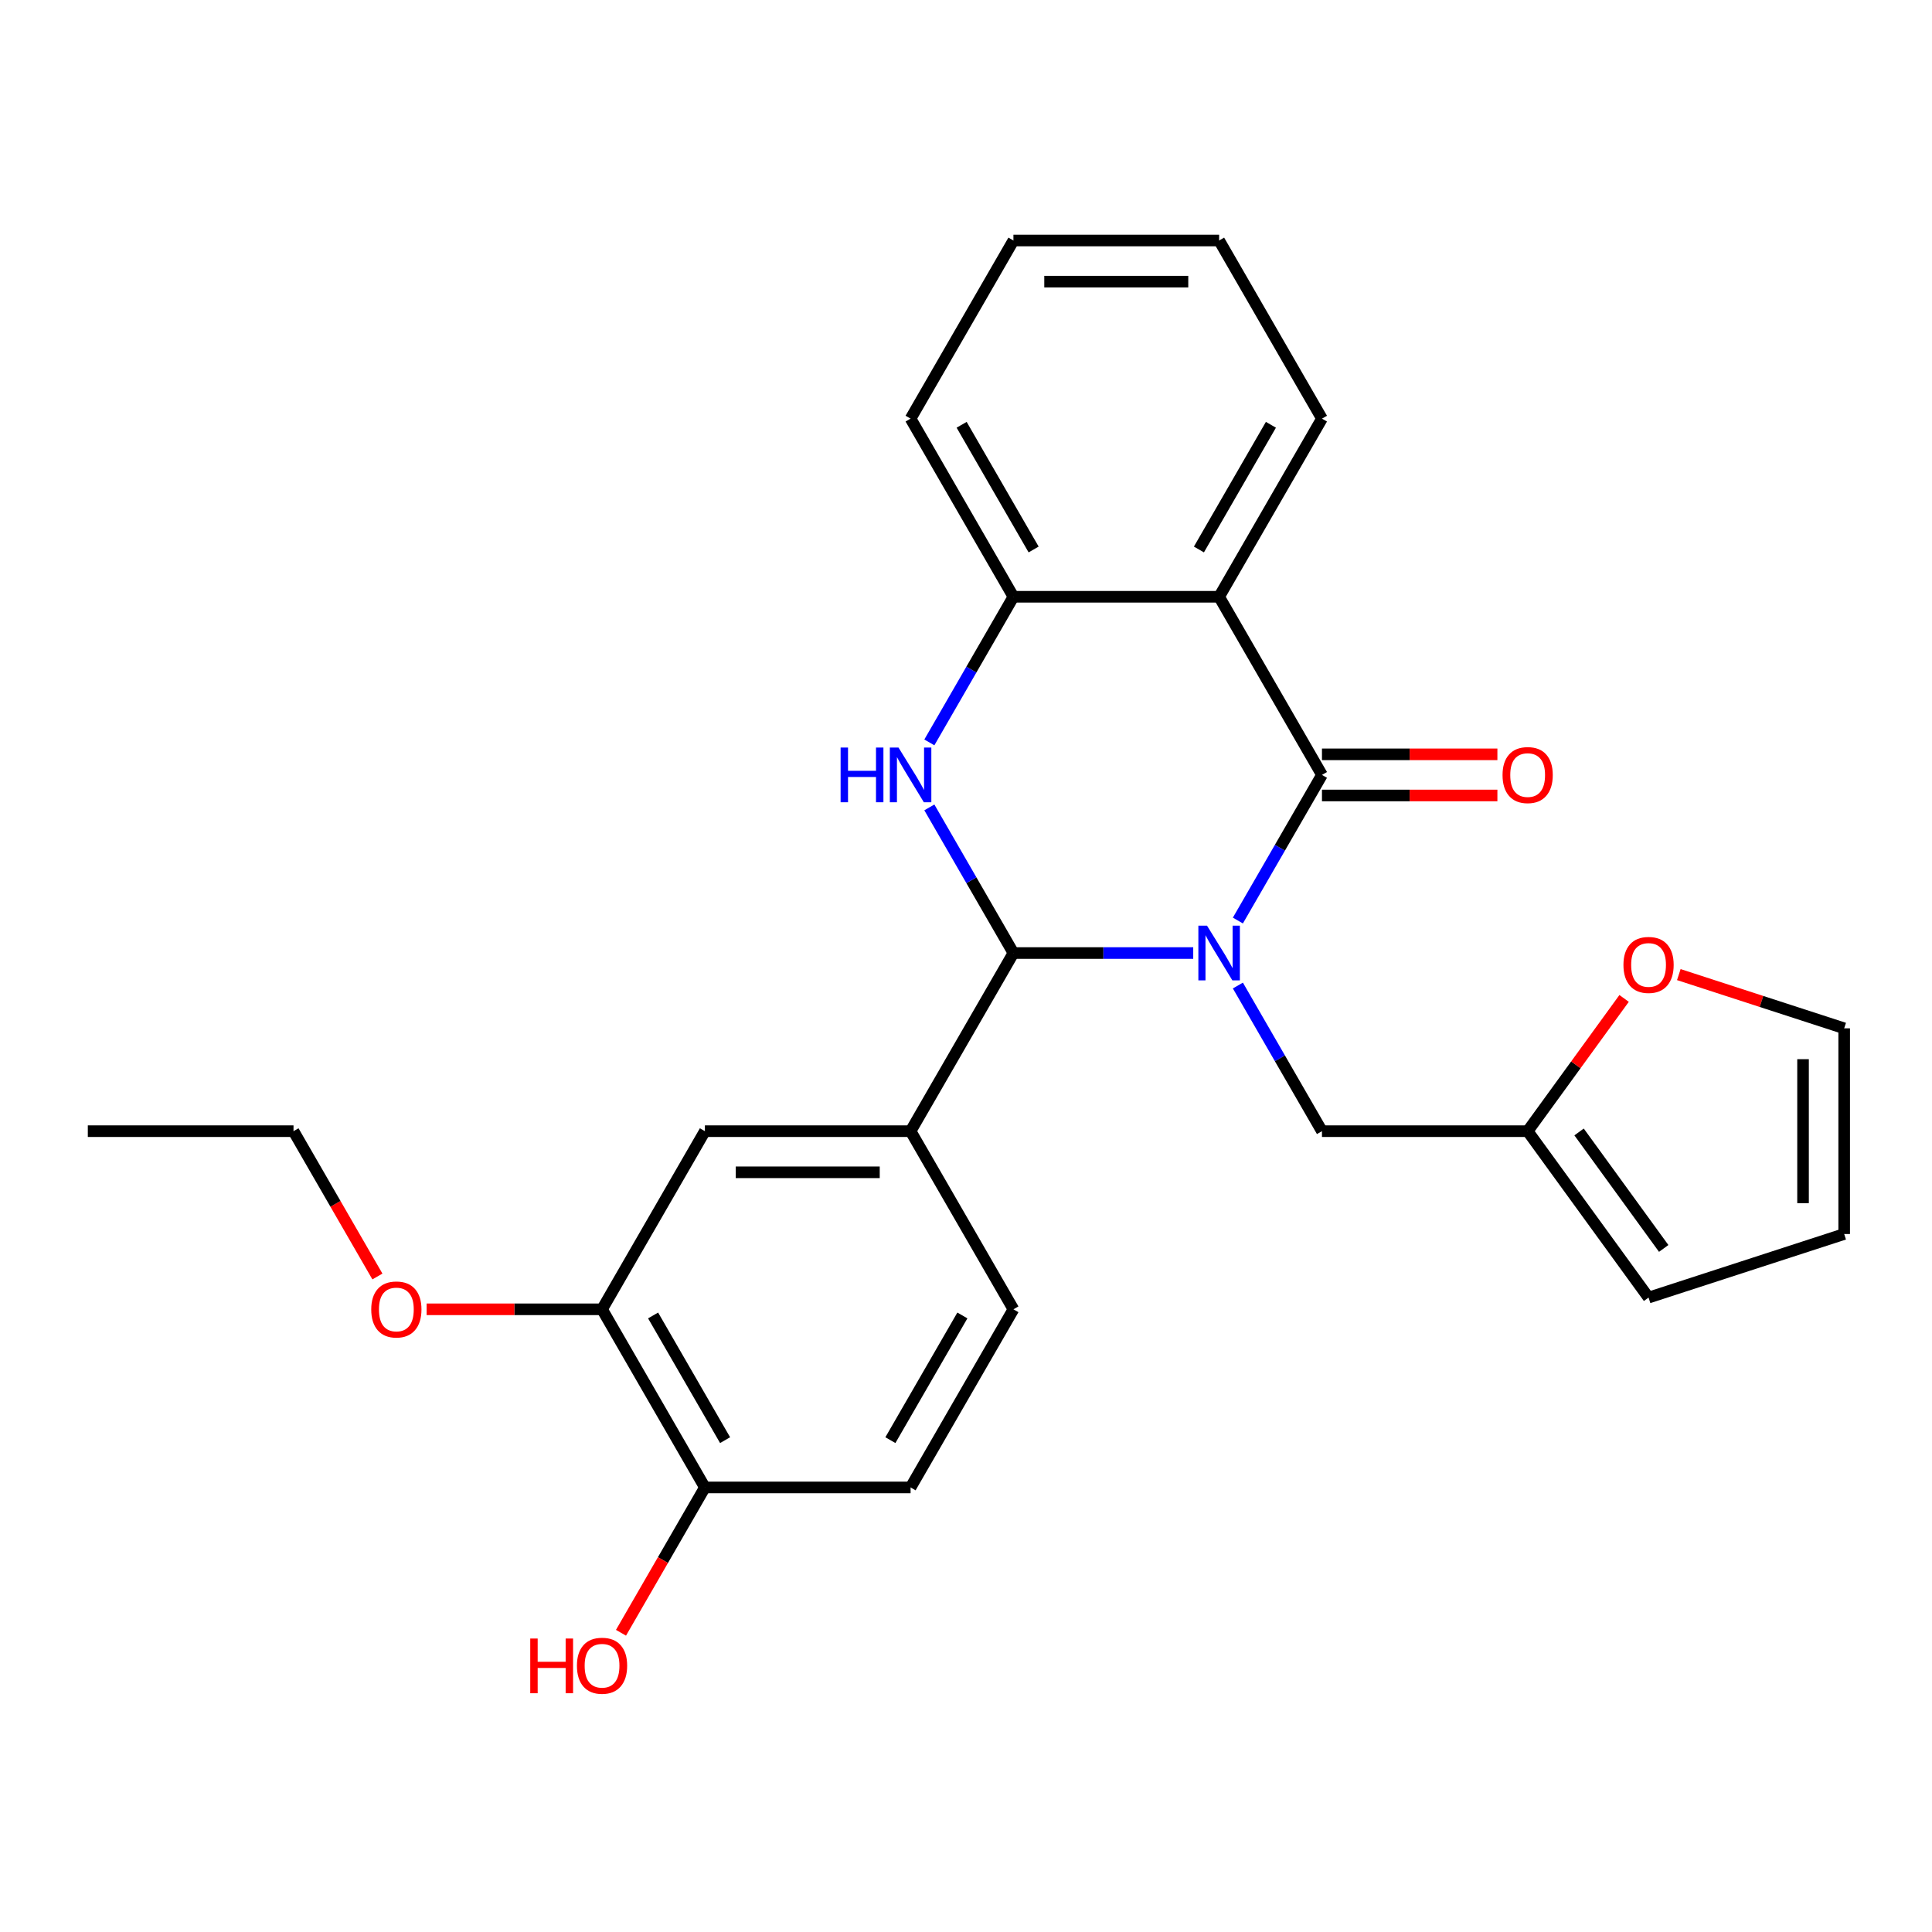 <?xml version='1.0' encoding='iso-8859-1'?>
<svg version='1.1' baseProfile='full'
              xmlns='http://www.w3.org/2000/svg'
                      xmlns:rdkit='http://www.rdkit.org/xml'
                      xmlns:xlink='http://www.w3.org/1999/xlink'
                  xml:space='preserve'
width='1000px' height='1000px' viewBox='0 0 1000 1000'>
<!-- END OF HEADER -->
<rect style='opacity:1.0;fill:#FFFFFF;stroke:none' width='1000' height='1000' x='0' y='0'> </rect>
<path class='bond-0' d='M 640.726,476.469 L 662.486,438.779' style='fill:none;fill-rule:evenodd;stroke:#0000FF;stroke-width:6px;stroke-linecap:butt;stroke-linejoin:miter;stroke-opacity:1' />
<path class='bond-0' d='M 662.486,438.779 L 684.247,401.089' style='fill:none;fill-rule:evenodd;stroke:#000000;stroke-width:6px;stroke-linecap:butt;stroke-linejoin:miter;stroke-opacity:1' />
<path class='bond-1' d='M 617.612,493.291 L 571.081,493.291' style='fill:none;fill-rule:evenodd;stroke:#0000FF;stroke-width:6px;stroke-linecap:butt;stroke-linejoin:miter;stroke-opacity:1' />
<path class='bond-1' d='M 571.081,493.291 L 524.549,493.291' style='fill:none;fill-rule:evenodd;stroke:#000000;stroke-width:6px;stroke-linecap:butt;stroke-linejoin:miter;stroke-opacity:1' />
<path class='bond-6' d='M 640.726,510.113 L 662.486,547.803' style='fill:none;fill-rule:evenodd;stroke:#0000FF;stroke-width:6px;stroke-linecap:butt;stroke-linejoin:miter;stroke-opacity:1' />
<path class='bond-6' d='M 662.486,547.803 L 684.247,585.493' style='fill:none;fill-rule:evenodd;stroke:#000000;stroke-width:6px;stroke-linecap:butt;stroke-linejoin:miter;stroke-opacity:1' />
<path class='bond-3' d='M 684.247,401.089 L 631.014,308.887' style='fill:none;fill-rule:evenodd;stroke:#000000;stroke-width:6px;stroke-linecap:butt;stroke-linejoin:miter;stroke-opacity:1' />
<path class='bond-10' d='M 684.247,411.736 L 729.649,411.736' style='fill:none;fill-rule:evenodd;stroke:#000000;stroke-width:6px;stroke-linecap:butt;stroke-linejoin:miter;stroke-opacity:1' />
<path class='bond-10' d='M 729.649,411.736 L 775.05,411.736' style='fill:none;fill-rule:evenodd;stroke:#FF0000;stroke-width:6px;stroke-linecap:butt;stroke-linejoin:miter;stroke-opacity:1' />
<path class='bond-10' d='M 684.247,390.443 L 729.649,390.443' style='fill:none;fill-rule:evenodd;stroke:#000000;stroke-width:6px;stroke-linecap:butt;stroke-linejoin:miter;stroke-opacity:1' />
<path class='bond-10' d='M 729.649,390.443 L 775.05,390.443' style='fill:none;fill-rule:evenodd;stroke:#FF0000;stroke-width:6px;stroke-linecap:butt;stroke-linejoin:miter;stroke-opacity:1' />
<path class='bond-2' d='M 524.549,493.291 L 502.788,455.601' style='fill:none;fill-rule:evenodd;stroke:#000000;stroke-width:6px;stroke-linecap:butt;stroke-linejoin:miter;stroke-opacity:1' />
<path class='bond-2' d='M 502.788,455.601 L 481.028,417.911' style='fill:none;fill-rule:evenodd;stroke:#0000FF;stroke-width:6px;stroke-linecap:butt;stroke-linejoin:miter;stroke-opacity:1' />
<path class='bond-5' d='M 524.549,493.291 L 471.316,585.493' style='fill:none;fill-rule:evenodd;stroke:#000000;stroke-width:6px;stroke-linecap:butt;stroke-linejoin:miter;stroke-opacity:1' />
<path class='bond-4' d='M 481.028,384.268 L 502.788,346.578' style='fill:none;fill-rule:evenodd;stroke:#0000FF;stroke-width:6px;stroke-linecap:butt;stroke-linejoin:miter;stroke-opacity:1' />
<path class='bond-4' d='M 502.788,346.578 L 524.549,308.887' style='fill:none;fill-rule:evenodd;stroke:#000000;stroke-width:6px;stroke-linecap:butt;stroke-linejoin:miter;stroke-opacity:1' />
<path class='bond-18' d='M 631.014,308.887 L 684.247,216.686' style='fill:none;fill-rule:evenodd;stroke:#000000;stroke-width:6px;stroke-linecap:butt;stroke-linejoin:miter;stroke-opacity:1' />
<path class='bond-18' d='M 620.559,284.411 L 657.821,219.869' style='fill:none;fill-rule:evenodd;stroke:#000000;stroke-width:6px;stroke-linecap:butt;stroke-linejoin:miter;stroke-opacity:1' />
<path class='bond-26' d='M 631.014,308.887 L 524.549,308.887' style='fill:none;fill-rule:evenodd;stroke:#000000;stroke-width:6px;stroke-linecap:butt;stroke-linejoin:miter;stroke-opacity:1' />
<path class='bond-21' d='M 524.549,308.887 L 471.316,216.686' style='fill:none;fill-rule:evenodd;stroke:#000000;stroke-width:6px;stroke-linecap:butt;stroke-linejoin:miter;stroke-opacity:1' />
<path class='bond-21' d='M 535.004,284.411 L 497.741,219.869' style='fill:none;fill-rule:evenodd;stroke:#000000;stroke-width:6px;stroke-linecap:butt;stroke-linejoin:miter;stroke-opacity:1' />
<path class='bond-7' d='M 471.316,585.493 L 364.851,585.493' style='fill:none;fill-rule:evenodd;stroke:#000000;stroke-width:6px;stroke-linecap:butt;stroke-linejoin:miter;stroke-opacity:1' />
<path class='bond-7' d='M 455.346,606.786 L 380.82,606.786' style='fill:none;fill-rule:evenodd;stroke:#000000;stroke-width:6px;stroke-linecap:butt;stroke-linejoin:miter;stroke-opacity:1' />
<path class='bond-13' d='M 471.316,585.493 L 524.549,677.694' style='fill:none;fill-rule:evenodd;stroke:#000000;stroke-width:6px;stroke-linecap:butt;stroke-linejoin:miter;stroke-opacity:1' />
<path class='bond-8' d='M 684.247,585.493 L 790.712,585.493' style='fill:none;fill-rule:evenodd;stroke:#000000;stroke-width:6px;stroke-linecap:butt;stroke-linejoin:miter;stroke-opacity:1' />
<path class='bond-9' d='M 364.851,585.493 L 311.618,677.694' style='fill:none;fill-rule:evenodd;stroke:#000000;stroke-width:6px;stroke-linecap:butt;stroke-linejoin:miter;stroke-opacity:1' />
<path class='bond-11' d='M 790.712,585.493 L 815.673,551.137' style='fill:none;fill-rule:evenodd;stroke:#000000;stroke-width:6px;stroke-linecap:butt;stroke-linejoin:miter;stroke-opacity:1' />
<path class='bond-11' d='M 815.673,551.137 L 840.633,516.782' style='fill:none;fill-rule:evenodd;stroke:#FF0000;stroke-width:6px;stroke-linecap:butt;stroke-linejoin:miter;stroke-opacity:1' />
<path class='bond-14' d='M 790.712,585.493 L 853.291,671.625' style='fill:none;fill-rule:evenodd;stroke:#000000;stroke-width:6px;stroke-linecap:butt;stroke-linejoin:miter;stroke-opacity:1' />
<path class='bond-14' d='M 817.325,585.897 L 861.131,646.189' style='fill:none;fill-rule:evenodd;stroke:#000000;stroke-width:6px;stroke-linecap:butt;stroke-linejoin:miter;stroke-opacity:1' />
<path class='bond-19' d='M 311.618,677.694 L 266.216,677.694' style='fill:none;fill-rule:evenodd;stroke:#000000;stroke-width:6px;stroke-linecap:butt;stroke-linejoin:miter;stroke-opacity:1' />
<path class='bond-19' d='M 266.216,677.694 L 220.814,677.694' style='fill:none;fill-rule:evenodd;stroke:#FF0000;stroke-width:6px;stroke-linecap:butt;stroke-linejoin:miter;stroke-opacity:1' />
<path class='bond-28' d='M 311.618,677.694 L 364.851,769.896' style='fill:none;fill-rule:evenodd;stroke:#000000;stroke-width:6px;stroke-linecap:butt;stroke-linejoin:miter;stroke-opacity:1' />
<path class='bond-28' d='M 338.043,680.878 L 375.306,745.419' style='fill:none;fill-rule:evenodd;stroke:#000000;stroke-width:6px;stroke-linecap:butt;stroke-linejoin:miter;stroke-opacity:1' />
<path class='bond-15' d='M 868.953,504.449 L 911.749,518.355' style='fill:none;fill-rule:evenodd;stroke:#FF0000;stroke-width:6px;stroke-linecap:butt;stroke-linejoin:miter;stroke-opacity:1' />
<path class='bond-15' d='M 911.749,518.355 L 954.545,532.26' style='fill:none;fill-rule:evenodd;stroke:#000000;stroke-width:6px;stroke-linecap:butt;stroke-linejoin:miter;stroke-opacity:1' />
<path class='bond-12' d='M 364.851,769.896 L 471.316,769.896' style='fill:none;fill-rule:evenodd;stroke:#000000;stroke-width:6px;stroke-linecap:butt;stroke-linejoin:miter;stroke-opacity:1' />
<path class='bond-20' d='M 364.851,769.896 L 343.136,807.506' style='fill:none;fill-rule:evenodd;stroke:#000000;stroke-width:6px;stroke-linecap:butt;stroke-linejoin:miter;stroke-opacity:1' />
<path class='bond-20' d='M 343.136,807.506 L 321.422,845.116' style='fill:none;fill-rule:evenodd;stroke:#FF0000;stroke-width:6px;stroke-linecap:butt;stroke-linejoin:miter;stroke-opacity:1' />
<path class='bond-17' d='M 524.549,677.694 L 471.316,769.896' style='fill:none;fill-rule:evenodd;stroke:#000000;stroke-width:6px;stroke-linecap:butt;stroke-linejoin:miter;stroke-opacity:1' />
<path class='bond-17' d='M 498.123,680.878 L 460.861,745.419' style='fill:none;fill-rule:evenodd;stroke:#000000;stroke-width:6px;stroke-linecap:butt;stroke-linejoin:miter;stroke-opacity:1' />
<path class='bond-16' d='M 853.291,671.625 L 954.545,638.725' style='fill:none;fill-rule:evenodd;stroke:#000000;stroke-width:6px;stroke-linecap:butt;stroke-linejoin:miter;stroke-opacity:1' />
<path class='bond-27' d='M 954.545,532.26 L 954.545,638.725' style='fill:none;fill-rule:evenodd;stroke:#000000;stroke-width:6px;stroke-linecap:butt;stroke-linejoin:miter;stroke-opacity:1' />
<path class='bond-27' d='M 933.252,548.23 L 933.252,622.755' style='fill:none;fill-rule:evenodd;stroke:#000000;stroke-width:6px;stroke-linecap:butt;stroke-linejoin:miter;stroke-opacity:1' />
<path class='bond-23' d='M 684.247,216.686 L 631.014,124.484' style='fill:none;fill-rule:evenodd;stroke:#000000;stroke-width:6px;stroke-linecap:butt;stroke-linejoin:miter;stroke-opacity:1' />
<path class='bond-22' d='M 195.348,660.713 L 173.634,623.103' style='fill:none;fill-rule:evenodd;stroke:#FF0000;stroke-width:6px;stroke-linecap:butt;stroke-linejoin:miter;stroke-opacity:1' />
<path class='bond-22' d='M 173.634,623.103 L 151.92,585.493' style='fill:none;fill-rule:evenodd;stroke:#000000;stroke-width:6px;stroke-linecap:butt;stroke-linejoin:miter;stroke-opacity:1' />
<path class='bond-24' d='M 471.316,216.686 L 524.549,124.484' style='fill:none;fill-rule:evenodd;stroke:#000000;stroke-width:6px;stroke-linecap:butt;stroke-linejoin:miter;stroke-opacity:1' />
<path class='bond-25' d='M 151.92,585.493 L 45.455,585.493' style='fill:none;fill-rule:evenodd;stroke:#000000;stroke-width:6px;stroke-linecap:butt;stroke-linejoin:miter;stroke-opacity:1' />
<path class='bond-29' d='M 631.014,124.484 L 524.549,124.484' style='fill:none;fill-rule:evenodd;stroke:#000000;stroke-width:6px;stroke-linecap:butt;stroke-linejoin:miter;stroke-opacity:1' />
<path class='bond-29' d='M 615.044,145.777 L 540.518,145.777' style='fill:none;fill-rule:evenodd;stroke:#000000;stroke-width:6px;stroke-linecap:butt;stroke-linejoin:miter;stroke-opacity:1' />
<path  class='atom-0' d='M 624.754 479.131
L 634.034 494.131
Q 634.954 495.611, 636.434 498.291
Q 637.914 500.971, 637.994 501.131
L 637.994 479.131
L 641.754 479.131
L 641.754 507.451
L 637.874 507.451
L 627.914 491.051
Q 626.754 489.131, 625.514 486.931
Q 624.314 484.731, 623.954 484.051
L 623.954 507.451
L 620.274 507.451
L 620.274 479.131
L 624.754 479.131
' fill='#0000FF'/>
<path  class='atom-3' d='M 435.096 386.929
L 438.936 386.929
L 438.936 398.969
L 453.416 398.969
L 453.416 386.929
L 457.256 386.929
L 457.256 415.249
L 453.416 415.249
L 453.416 402.169
L 438.936 402.169
L 438.936 415.249
L 435.096 415.249
L 435.096 386.929
' fill='#0000FF'/>
<path  class='atom-3' d='M 465.056 386.929
L 474.336 401.929
Q 475.256 403.409, 476.736 406.089
Q 478.216 408.769, 478.296 408.929
L 478.296 386.929
L 482.056 386.929
L 482.056 415.249
L 478.176 415.249
L 468.216 398.849
Q 467.056 396.929, 465.816 394.729
Q 464.616 392.529, 464.256 391.849
L 464.256 415.249
L 460.576 415.249
L 460.576 386.929
L 465.056 386.929
' fill='#0000FF'/>
<path  class='atom-11' d='M 777.712 401.169
Q 777.712 394.369, 781.072 390.569
Q 784.432 386.769, 790.712 386.769
Q 796.992 386.769, 800.352 390.569
Q 803.712 394.369, 803.712 401.169
Q 803.712 408.049, 800.312 411.969
Q 796.912 415.849, 790.712 415.849
Q 784.472 415.849, 781.072 411.969
Q 777.712 408.089, 777.712 401.169
M 790.712 412.649
Q 795.032 412.649, 797.352 409.769
Q 799.712 406.849, 799.712 401.169
Q 799.712 395.609, 797.352 392.809
Q 795.032 389.969, 790.712 389.969
Q 786.392 389.969, 784.032 392.769
Q 781.712 395.569, 781.712 401.169
Q 781.712 406.889, 784.032 409.769
Q 786.392 412.649, 790.712 412.649
' fill='#FF0000'/>
<path  class='atom-12' d='M 840.291 499.44
Q 840.291 492.64, 843.651 488.84
Q 847.011 485.04, 853.291 485.04
Q 859.571 485.04, 862.931 488.84
Q 866.291 492.64, 866.291 499.44
Q 866.291 506.32, 862.891 510.24
Q 859.491 514.12, 853.291 514.12
Q 847.051 514.12, 843.651 510.24
Q 840.291 506.36, 840.291 499.44
M 853.291 510.92
Q 857.611 510.92, 859.931 508.04
Q 862.291 505.12, 862.291 499.44
Q 862.291 493.88, 859.931 491.08
Q 857.611 488.24, 853.291 488.24
Q 848.971 488.24, 846.611 491.04
Q 844.291 493.84, 844.291 499.44
Q 844.291 505.16, 846.611 508.04
Q 848.971 510.92, 853.291 510.92
' fill='#FF0000'/>
<path  class='atom-20' d='M 192.153 677.774
Q 192.153 670.974, 195.513 667.174
Q 198.873 663.374, 205.153 663.374
Q 211.433 663.374, 214.793 667.174
Q 218.153 670.974, 218.153 677.774
Q 218.153 684.654, 214.753 688.574
Q 211.353 692.454, 205.153 692.454
Q 198.913 692.454, 195.513 688.574
Q 192.153 684.694, 192.153 677.774
M 205.153 689.254
Q 209.473 689.254, 211.793 686.374
Q 214.153 683.454, 214.153 677.774
Q 214.153 672.214, 211.793 669.414
Q 209.473 666.574, 205.153 666.574
Q 200.833 666.574, 198.473 669.374
Q 196.153 672.174, 196.153 677.774
Q 196.153 683.494, 198.473 686.374
Q 200.833 689.254, 205.153 689.254
' fill='#FF0000'/>
<path  class='atom-21' d='M 274.458 848.098
L 278.298 848.098
L 278.298 860.138
L 292.778 860.138
L 292.778 848.098
L 296.618 848.098
L 296.618 876.418
L 292.778 876.418
L 292.778 863.338
L 278.298 863.338
L 278.298 876.418
L 274.458 876.418
L 274.458 848.098
' fill='#FF0000'/>
<path  class='atom-21' d='M 298.618 862.178
Q 298.618 855.378, 301.978 851.578
Q 305.338 847.778, 311.618 847.778
Q 317.898 847.778, 321.258 851.578
Q 324.618 855.378, 324.618 862.178
Q 324.618 869.058, 321.218 872.978
Q 317.818 876.858, 311.618 876.858
Q 305.378 876.858, 301.978 872.978
Q 298.618 869.098, 298.618 862.178
M 311.618 873.658
Q 315.938 873.658, 318.258 870.778
Q 320.618 867.858, 320.618 862.178
Q 320.618 856.618, 318.258 853.818
Q 315.938 850.978, 311.618 850.978
Q 307.298 850.978, 304.938 853.778
Q 302.618 856.578, 302.618 862.178
Q 302.618 867.898, 304.938 870.778
Q 307.298 873.658, 311.618 873.658
' fill='#FF0000'/>
</svg>
